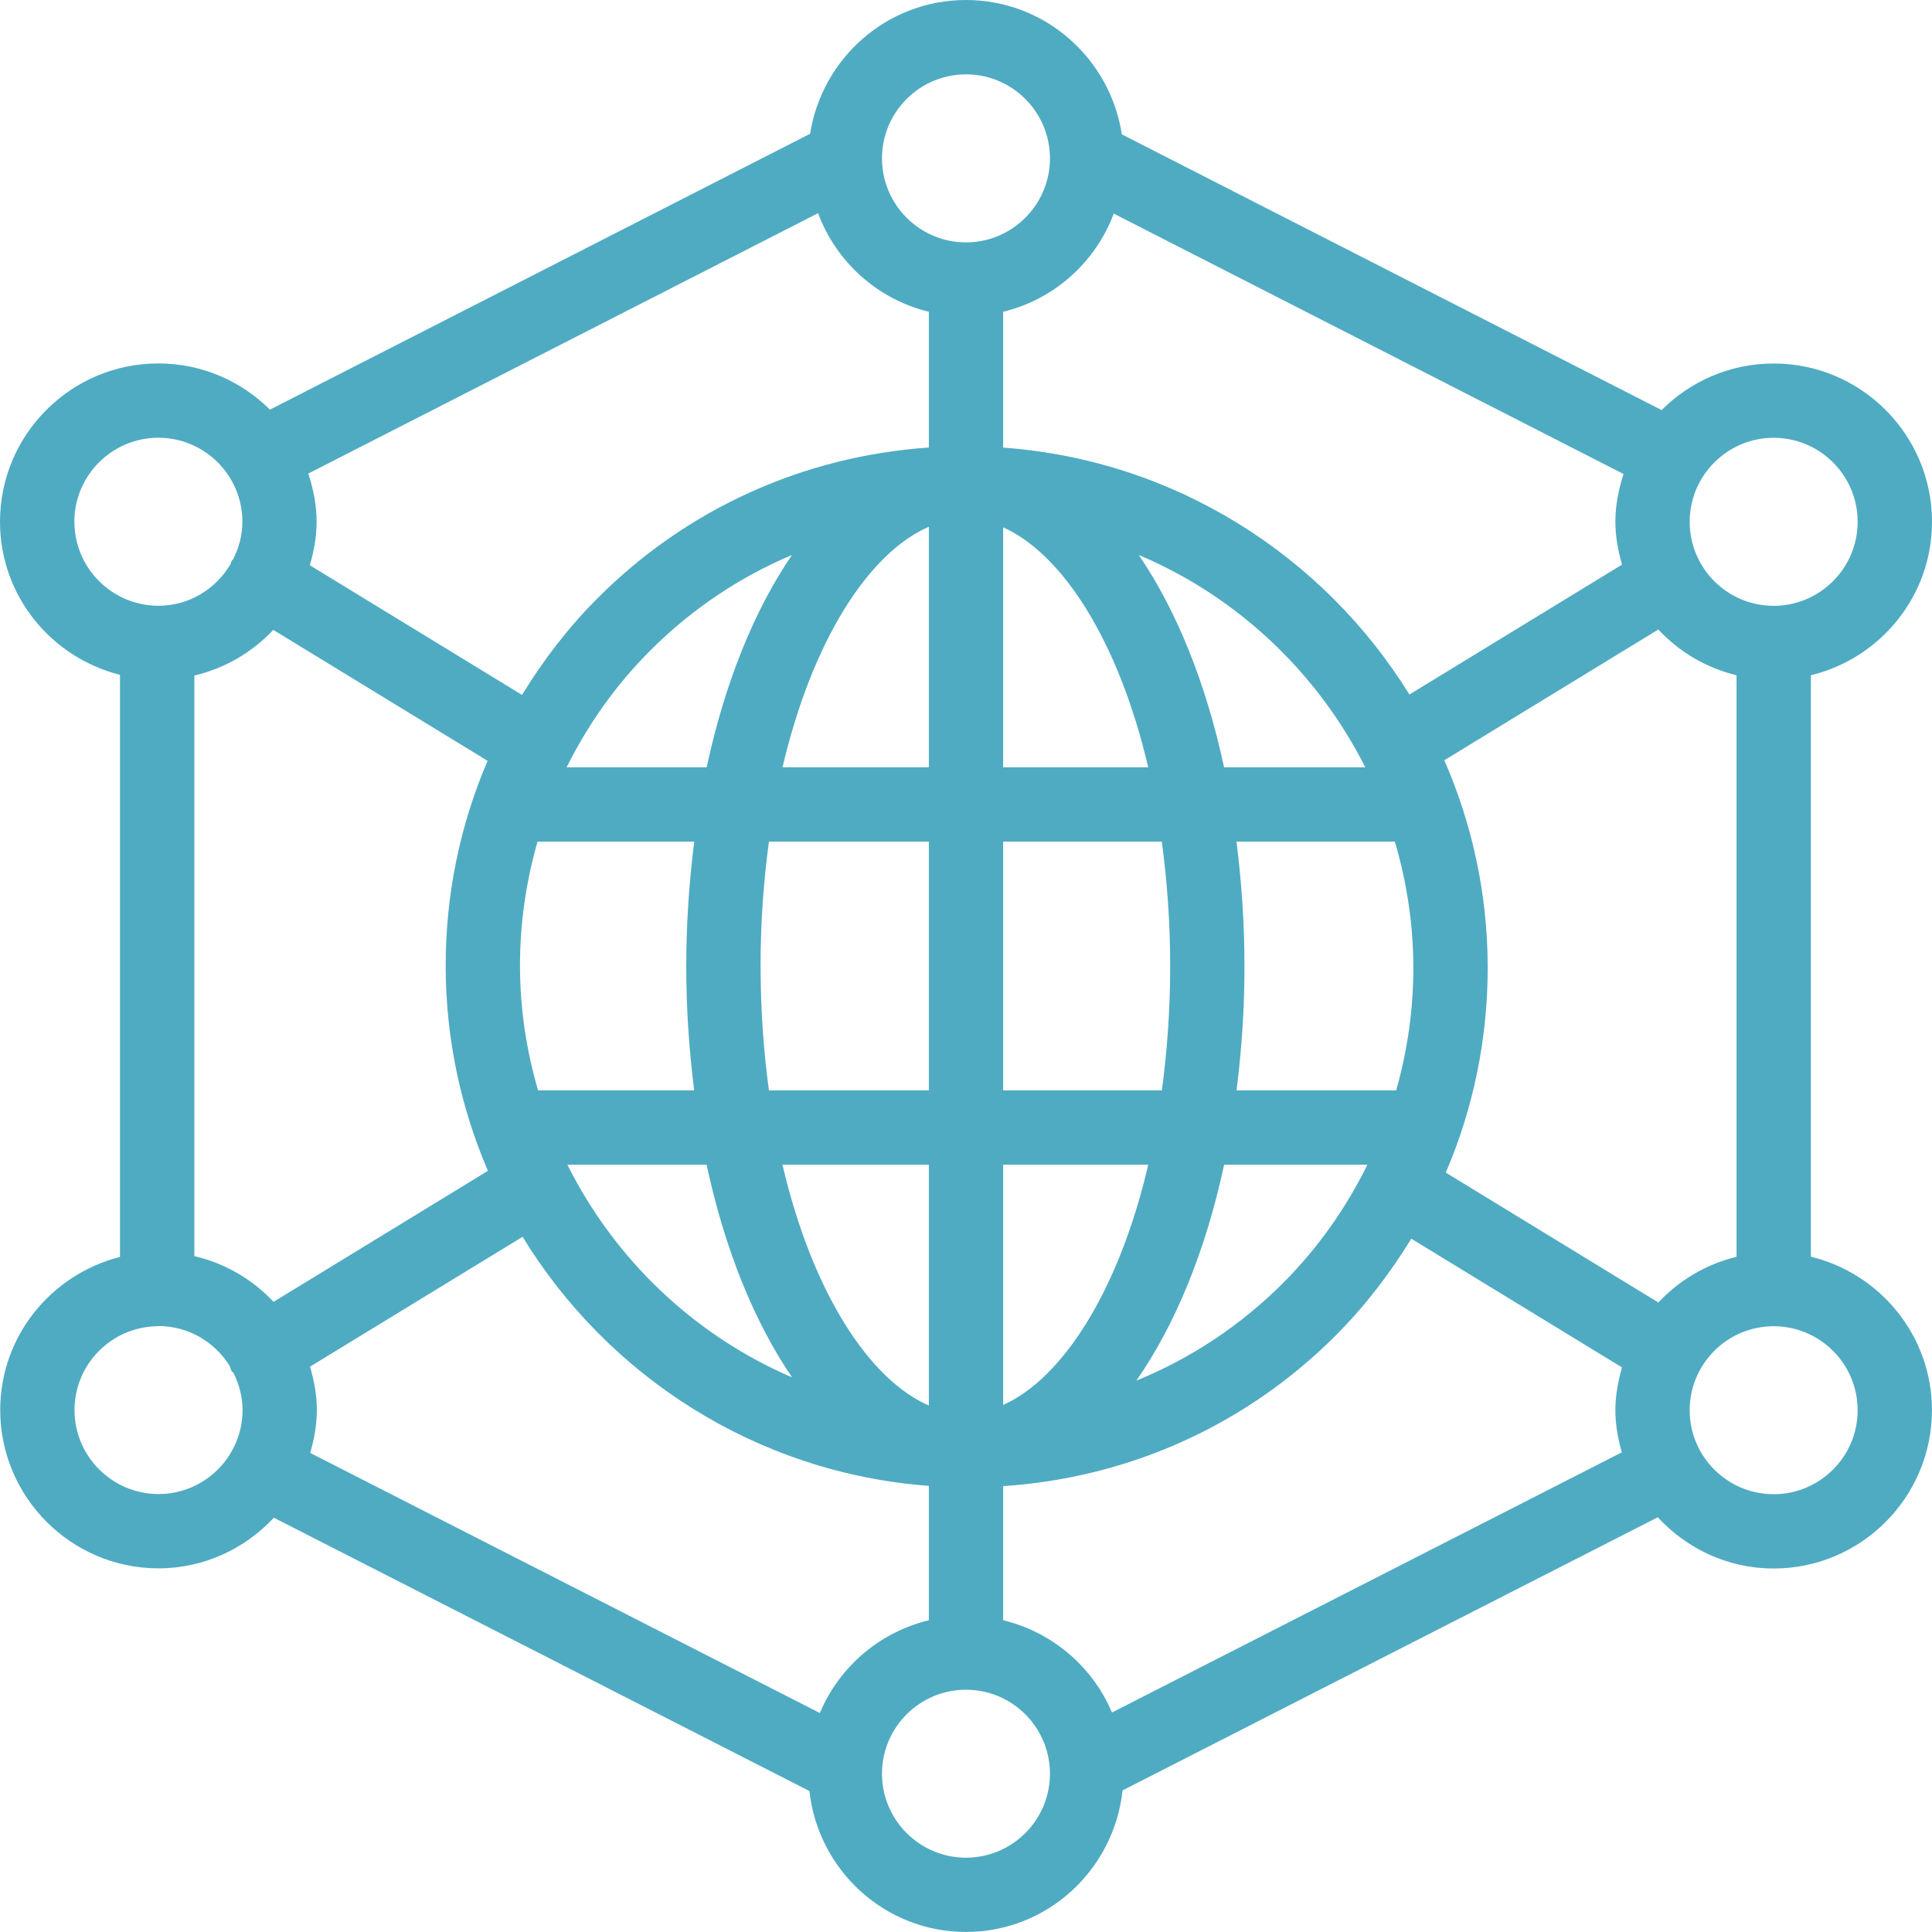 <?xml version="1.0" encoding="UTF-8"?><svg id="Layer_1" xmlns="http://www.w3.org/2000/svg" viewBox="0 0 35 35"><defs><style>.cls-1{fill:#4fabc2;}</style></defs><path class="cls-1" d="M32.806,22.768v-10.535c1.256-.305,2.194-1.432,2.194-2.78,0-1.581-1.286-2.868-2.868-2.868-.792,0-1.51.323-2.03.844l-9.779-4.995c-.211-1.374-1.391-2.434-2.824-2.434-1.429,0-2.607,1.054-2.823,2.423L4.89,7.421c-.519-.517-1.234-.837-2.022-.837-1.581,0-2.868,1.287-2.868,2.868,0,1.341.929,2.461,2.174,2.773v10.546C.931,23.085.004,24.204.004,25.543c0,1.581,1.287,2.869,2.868,2.869.826,0,1.565-.356,2.089-.917l9.702,4.951c.159,1.432,1.363,2.553,2.836,2.553,1.477,0,2.683-1.127,2.837-2.564l9.696-4.948c.524.567,1.268.928,2.099.928,1.581,0,2.868-1.287,2.868-2.869,0-1.348-.939-2.475-2.194-2.78ZM30.043,23.596l-3.851-2.353c.498-1.163.762-2.426.759-3.731-.003-1.328-.285-2.592-.786-3.739l3.877-2.369c.376.403.864.695,1.417.829v10.535c-.552.134-1.04.426-1.416.828ZM3.521,22.756v-10.518c.557-.131,1.05-.423,1.43-.827l3.882,2.372c-.498,1.164-.763,2.426-.759,3.732.003,1.311.277,2.56.765,3.696l-3.883,2.373c-.381-.405-.875-.698-1.434-.828ZM16.827,5.648v2.459c-2.271.157-4.384,1.107-6.005,2.733-.531.533-.982,1.123-1.365,1.749l-3.844-2.349c.072-.252.123-.512.123-.787,0-.307-.061-.597-.151-.874L14.82,3.862c.329.885,1.078,1.561,2.007,1.786ZM16.827,9.543v4.357h-2.651c.543-2.315,1.572-3.891,2.651-4.357ZM18.173,9.553c1.07.478,2.089,2.049,2.628,4.347h-2.628v-4.347ZM12.802,13.9h-2.537c.383-.77.885-1.484,1.51-2.11.75-.752,1.623-1.335,2.572-1.736-.681.997-1.216,2.314-1.545,3.846ZM9.42,17.512c-.002-.778.109-1.538.318-2.265h2.839c-.091.722-.145,1.474-.145,2.256,0,.78.053,1.53.144,2.251h-2.828c-.208-.713-.326-1.463-.328-2.241ZM13.778,17.503c0-.799.057-1.55.152-2.256h2.897v4.507h-2.897c-.095-.704-.151-1.453-.151-2.251ZM16.827,21.1v4.362c-1.079-.467-2.11-2.045-2.652-4.362h2.652ZM18.173,25.452v-4.352h2.629c-.538,2.301-1.558,3.873-2.629,4.352ZM18.173,19.754v-4.507h2.874c.095.705.152,1.456.152,2.256,0,.797-.056,1.547-.151,2.251h-2.874ZM22.4,15.247h2.869c.213.721.333,1.481.335,2.269.002.768-.107,1.519-.311,2.238h-2.892c.091-.72.144-1.471.144-2.251,0-.782-.054-1.534-.145-2.256ZM22.175,13.9c-.329-1.532-.865-2.849-1.545-3.846,1.782.752,3.236,2.127,4.103,3.846h-2.558ZM12.801,21.1c.329,1.535.866,2.854,1.548,3.852-1.77-.76-3.212-2.135-4.07-3.852h2.523ZM22.176,21.1h2.596c-.385.78-.891,1.504-1.523,2.138-.774.775-1.678,1.372-2.663,1.773.702-1.005,1.254-2.345,1.59-3.911ZM32.132,7.931c.839,0,1.521.683,1.521,1.522s-.683,1.522-1.521,1.522c-.84,0-1.522-.683-1.522-1.522s.683-1.522,1.522-1.522ZM29.384,10.229l-3.851,2.353c-1.556-2.515-4.25-4.248-7.36-4.473v-2.461c.926-.225,1.673-.897,2.004-1.778l9.235,4.717c-.088.275-.148.562-.148.865,0,.271.05.528.12.776ZM17.5,1.347c.839,0,1.521.683,1.521,1.522s-.683,1.522-1.521,1.522c-.839,0-1.522-.683-1.522-1.522s.683-1.522,1.522-1.522ZM1.347,9.452c0-.839.683-1.522,1.522-1.522s1.522.683,1.522,1.522c0,.246-.064.475-.168.68-.008.011-.019.017-.026.029-.012.019-.013.041-.022.061-.265.448-.748.752-1.305.752-.839,0-1.522-.683-1.522-1.522ZM2.872,27.066c-.839,0-1.522-.683-1.522-1.522,0-.829.667-1.503,1.493-1.518.002,0,.003.001.004.001.004,0,.008-.003.013-.003.004,0,.008-.001.012-.001.546,0,1.021.291,1.29.724.013.03.016.063.034.092.009.014.025.019.034.033.101.204.164.43.164.672,0,.84-.683,1.522-1.522,1.522ZM5.617,24.758l3.85-2.352c1.548,2.531,4.245,4.279,7.36,4.512v2.434c-.893.217-1.626.846-1.974,1.681l-9.233-4.712c.071-.249.12-.506.12-.777,0-.274-.051-.534-.123-.785ZM17.5,33.654c-.839,0-1.522-.683-1.522-1.521,0-.84.683-1.522,1.522-1.522.839,0,1.521.683,1.521,1.522,0,.839-.683,1.521-1.521,1.521ZM20.144,31.024c-.349-.83-1.081-1.456-1.971-1.672v-2.429c2.28-.152,4.402-1.103,6.029-2.734.531-.533.981-1.123,1.365-1.749l3.817,2.332c-.07.248-.12.505-.12.776,0,.266.048.519.116.763l-9.236,4.713ZM32.132,27.069c-.84,0-1.522-.683-1.522-1.522,0-.839.683-1.521,1.522-1.521.839,0,1.521.683,1.521,1.521,0,.84-.683,1.522-1.521,1.522Z"/></svg>
